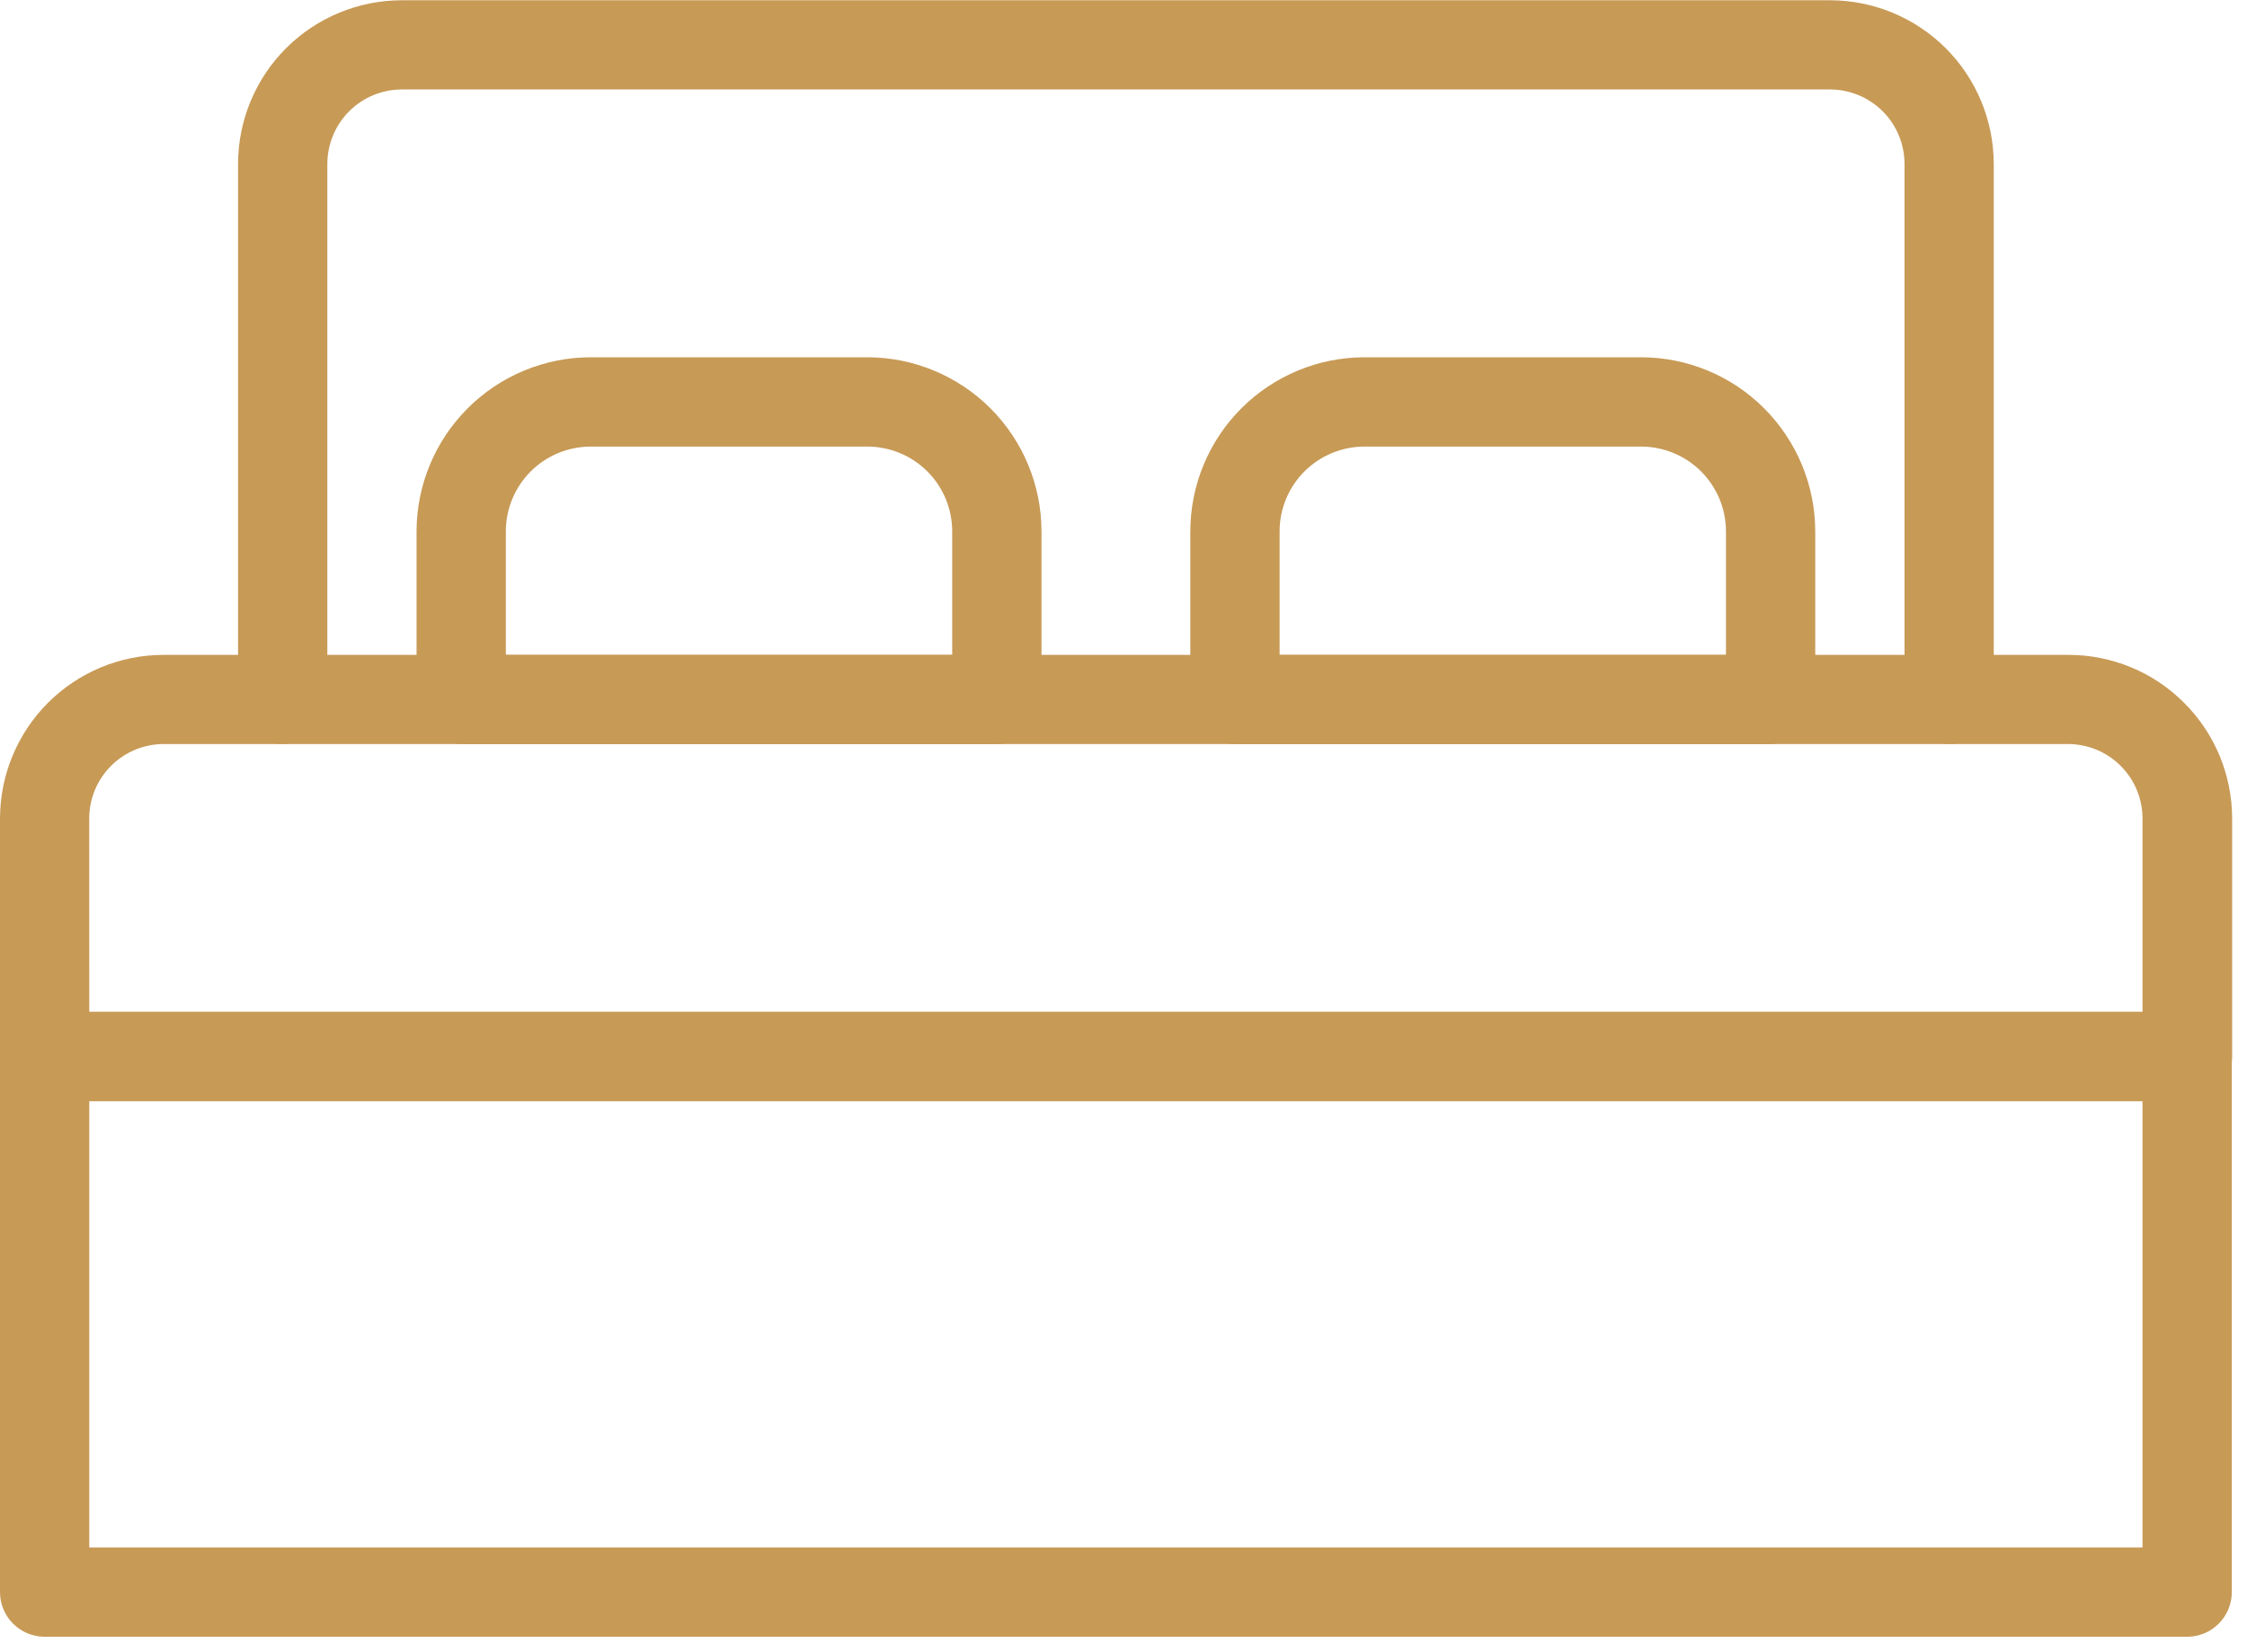 <svg width="34" height="25" viewBox="0 0 34 25" fill="none" xmlns="http://www.w3.org/2000/svg">
<g id="SVG" clip-path="url(#clip0_25_6091)">
<g id="Grupo 195">
<path id="Caminho 133" d="M33.094 24.766L0.676 24.766C0.587 24.766 0.499 24.748 0.417 24.715C0.335 24.68 0.261 24.631 0.198 24.568C0.135 24.505 0.085 24.431 0.051 24.349C0.017 24.267 7.75277e-07 24.179 7.67523e-07 24.09L5.9047e-08 15.986C4.33868e-08 15.807 0.071 15.636 0.198 15.509C0.325 15.382 0.496 15.311 0.675 15.311L33.094 15.311C33.274 15.311 33.446 15.382 33.572 15.509C33.699 15.636 33.77 15.807 33.77 15.986L33.77 24.09C33.77 24.27 33.699 24.441 33.572 24.568C33.446 24.695 33.274 24.766 33.094 24.766ZM1.351 23.415L32.419 23.415L32.419 16.662L1.351 16.662L1.351 23.415Z" fill="#C79A56"/>
<path id="Caminho 134" d="M33.094 16.662L0.676 16.662C0.587 16.662 0.499 16.644 0.417 16.61C0.335 16.576 0.261 16.527 0.198 16.464C0.135 16.401 0.085 16.327 0.051 16.245C0.017 16.163 2.3534e-06 16.075 2.34565e-06 15.986L2.0312e-06 12.39C-0 12.064 0.063 11.742 0.188 11.441C0.312 11.14 0.494 10.867 0.724 10.636C0.954 10.406 1.227 10.223 1.528 10.098C1.828 9.973 2.151 9.909 2.476 9.909L31.294 9.909C31.619 9.908 31.942 9.972 32.243 10.096C32.544 10.22 32.817 10.403 33.047 10.633C33.278 10.863 33.461 11.136 33.586 11.436C33.71 11.737 33.775 12.059 33.775 12.385L33.775 15.982C33.775 16.161 33.704 16.332 33.577 16.459C33.45 16.586 33.279 16.657 33.099 16.657M1.351 15.311L32.419 15.311L32.419 12.385C32.419 12.086 32.3 11.8 32.089 11.589C31.878 11.377 31.591 11.259 31.293 11.258L2.476 11.258C2.178 11.259 1.891 11.377 1.68 11.589C1.469 11.8 1.35 12.086 1.35 12.385L1.351 15.311Z" fill="#C79A56"/>
<path id="Caminho 135" d="M15.084 11.259L6.979 11.259C6.8 11.259 6.628 11.188 6.501 11.062C6.374 10.935 6.303 10.763 6.303 10.584L6.303 8.04C6.304 7.342 6.582 6.673 7.076 6.179C7.569 5.685 8.239 5.407 8.937 5.406L13.125 5.406C13.823 5.407 14.493 5.685 14.987 6.179C15.481 6.673 15.758 7.342 15.759 8.04L15.759 10.584C15.759 10.763 15.688 10.935 15.561 11.062C15.435 11.188 15.263 11.259 15.084 11.259ZM7.654 9.909L14.408 9.909L14.408 8.04C14.408 7.7 14.273 7.374 14.032 7.133C13.792 6.893 13.465 6.758 13.125 6.757L8.937 6.757C8.597 6.758 8.271 6.893 8.03 7.133C7.79 7.374 7.654 7.7 7.654 8.04L7.654 9.909Z" fill="#C79A56"/>
<path id="Caminho 136" d="M26.791 11.259L18.686 11.259C18.507 11.259 18.335 11.188 18.209 11.062C18.082 10.935 18.011 10.763 18.011 10.584L18.011 8.04C18.012 7.342 18.289 6.673 18.783 6.179C19.277 5.685 19.946 5.407 20.645 5.406L24.833 5.406C25.531 5.407 26.201 5.685 26.694 6.179C27.188 6.673 27.466 7.342 27.467 8.04L27.467 10.584C27.467 10.763 27.396 10.935 27.269 11.062C27.142 11.188 26.97 11.259 26.791 11.259ZM19.362 9.909L26.116 9.909L26.116 8.04C26.116 7.7 25.98 7.374 25.74 7.133C25.499 6.893 25.173 6.758 24.833 6.757L20.645 6.757C20.305 6.758 19.978 6.893 19.738 7.133C19.497 7.374 19.362 7.7 19.362 8.04L19.362 9.909Z" fill="#C79A56"/>
<path id="Caminho 137" d="M29.493 11.259C29.314 11.259 29.142 11.188 29.015 11.062C28.889 10.935 28.818 10.763 28.818 10.584L28.818 2.48C28.817 2.181 28.699 1.895 28.488 1.684C28.276 1.473 27.99 1.354 27.692 1.354L6.078 1.354C5.78 1.355 5.494 1.473 5.283 1.684C5.072 1.896 4.954 2.182 4.953 2.48L4.953 10.584C4.953 10.763 4.882 10.935 4.755 11.062C4.629 11.188 4.457 11.259 4.278 11.259C4.099 11.259 3.927 11.188 3.8 11.062C3.673 10.935 3.602 10.763 3.602 10.584L3.602 2.48C3.603 1.824 3.864 1.194 4.328 0.73C4.792 0.266 5.422 0.005 6.078 0.004L27.692 0.004C28.348 0.005 28.977 0.266 29.442 0.73C29.906 1.194 30.167 1.824 30.168 2.48L30.168 10.584C30.168 10.763 30.096 10.935 29.97 11.062C29.843 11.188 29.672 11.259 29.493 11.259Z" fill="#C79A56"/>
</g>
</g>
<defs>
<clipPath id="clip0_25_6091">
<rect width="33.77" height="24.77" fill="white"/>
</clipPath>
</defs>
</svg>
